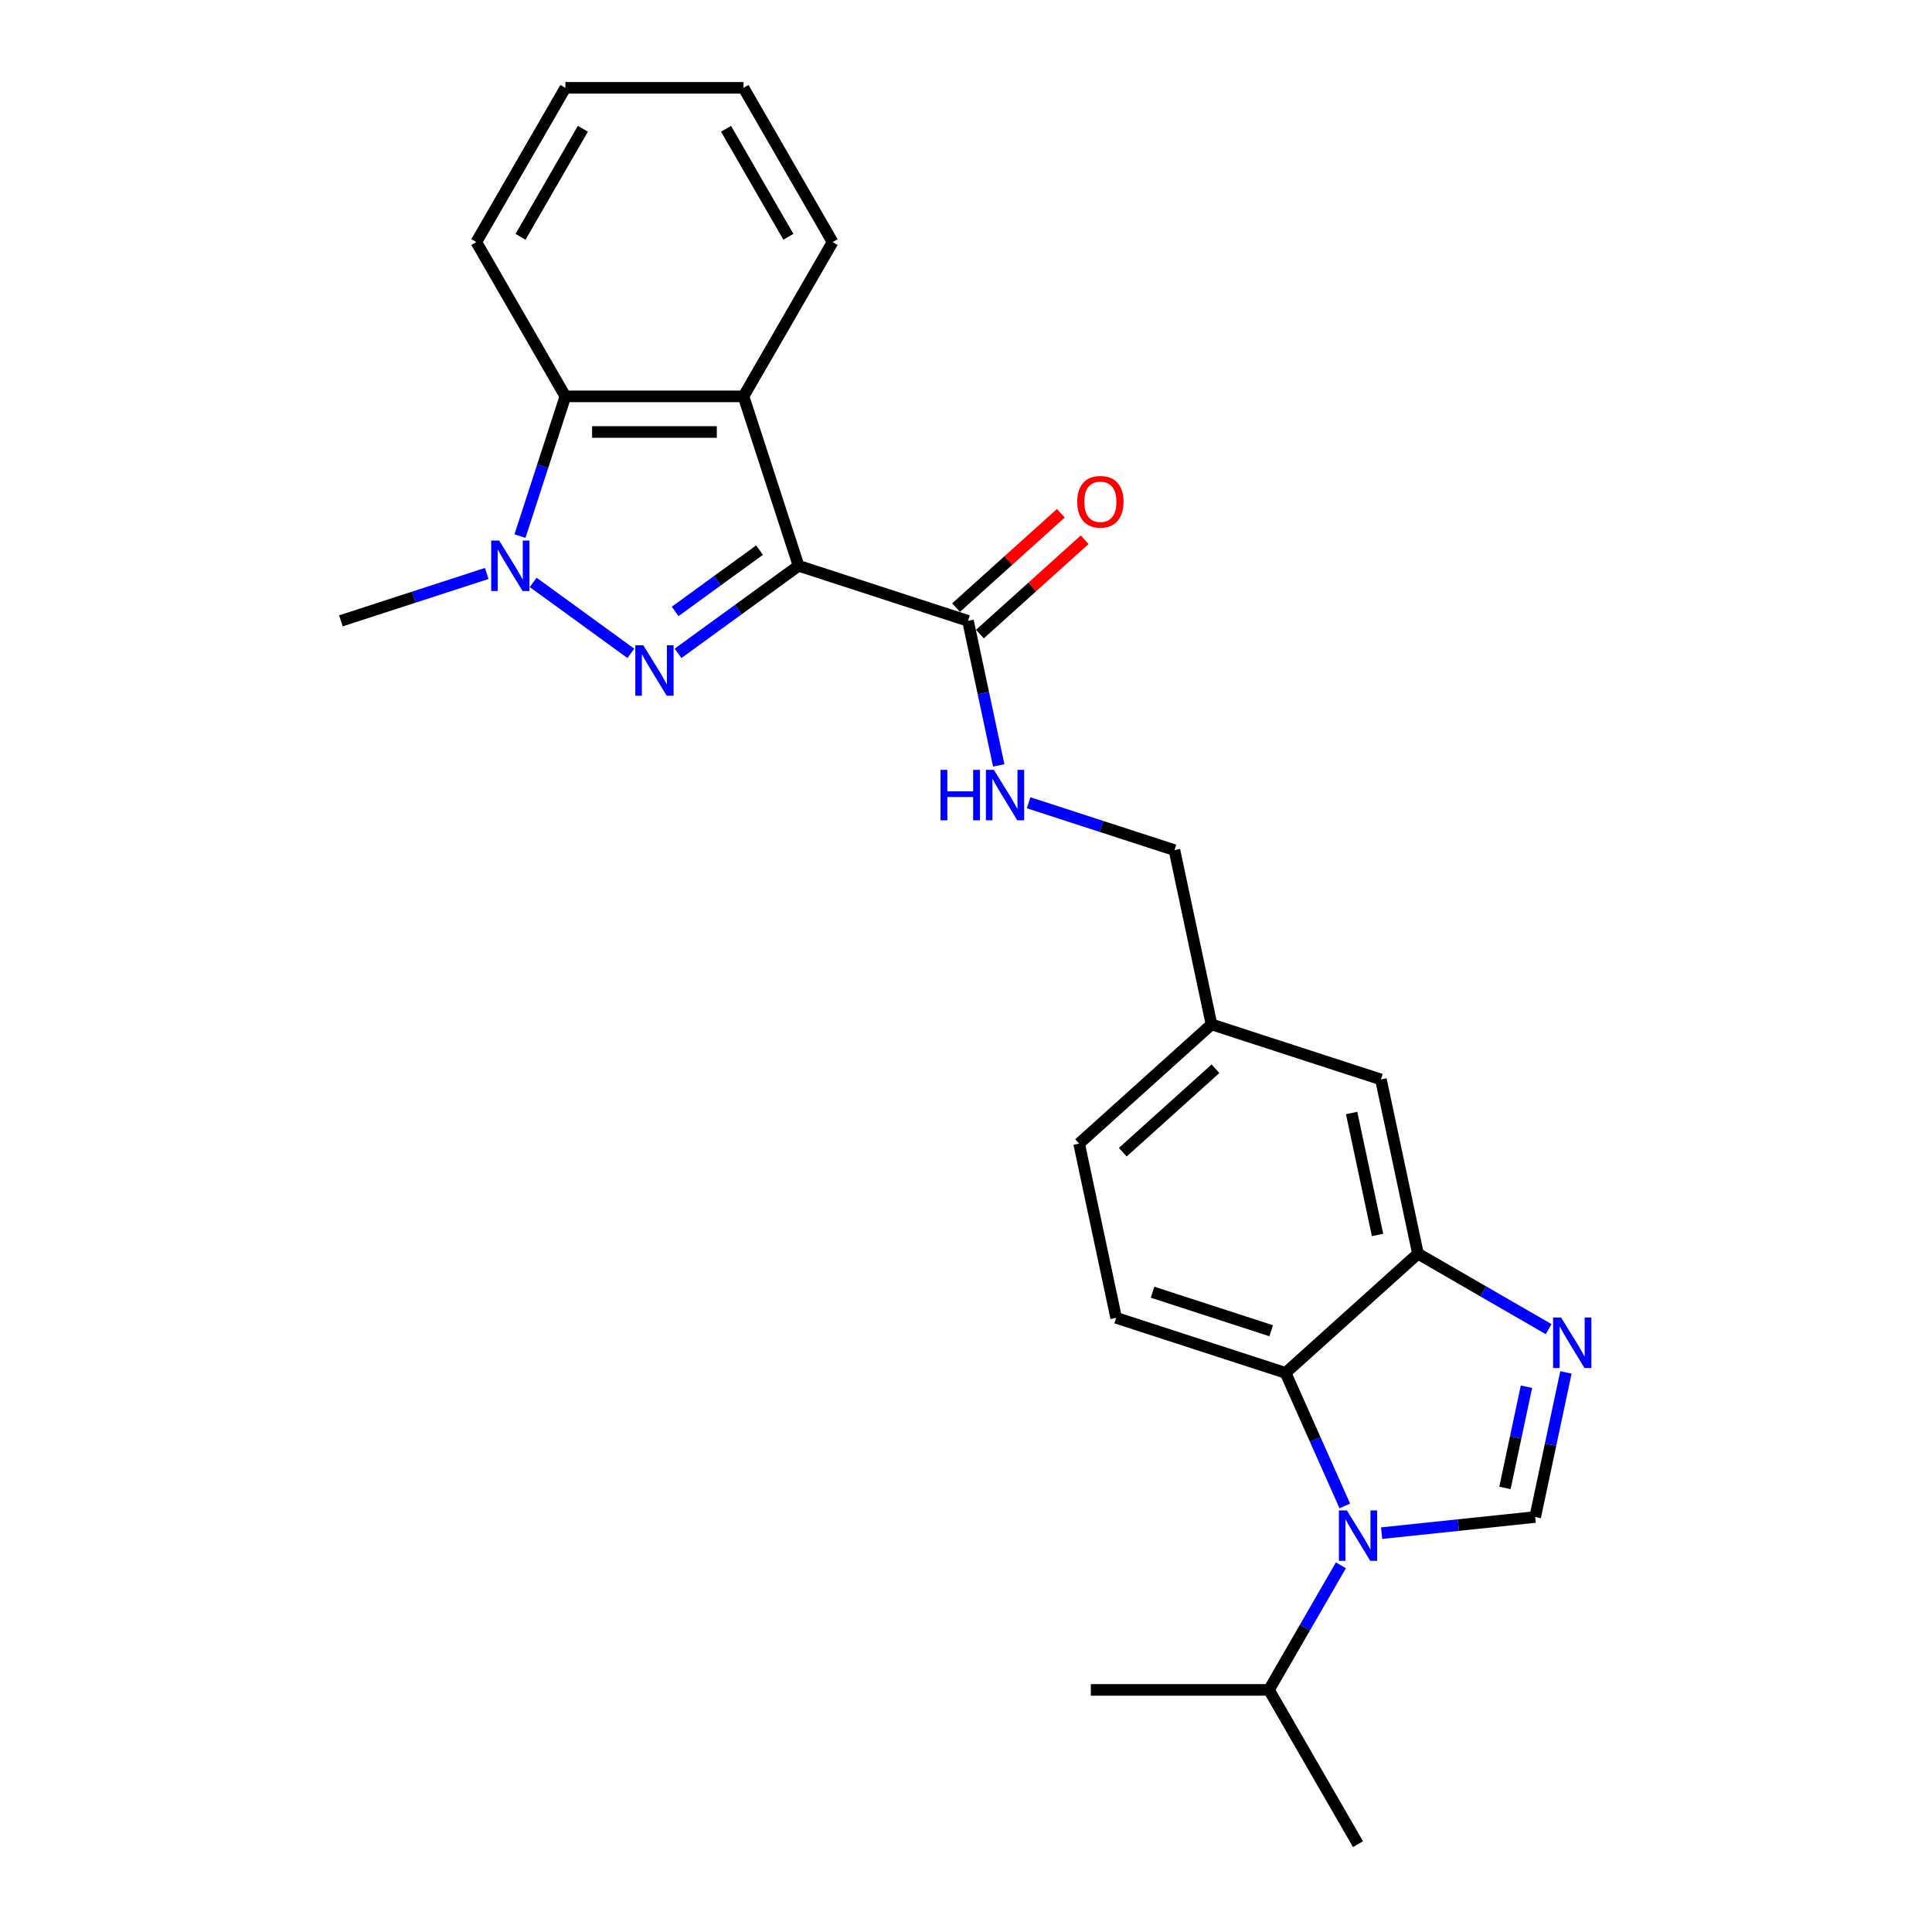 <?xml version='1.0' encoding='iso-8859-1'?>
<svg version='1.1' baseProfile='full'
              xmlns='http://www.w3.org/2000/svg'
                      xmlns:rdkit='http://www.rdkit.org/xml'
                      xmlns:xlink='http://www.w3.org/1999/xlink'
                  xml:space='preserve'
width='1000px' height='1000px' viewBox='0 0 1000 1000'>
<!-- END OF HEADER -->
<rect style='opacity:1.0;fill:#FFFFFF;stroke:none' width='1000' height='1000' x='0' y='0'> </rect>
<path class='bond-0' d='M 413.339,292.854 L 382.145,315.517' style='fill:none;fill-rule:evenodd;stroke:#000000;stroke-width:6px;stroke-linecap:butt;stroke-linejoin:miter;stroke-opacity:1' />
<path class='bond-0' d='M 382.145,315.517 L 350.95,338.181' style='fill:none;fill-rule:evenodd;stroke:#0000FF;stroke-width:6px;stroke-linecap:butt;stroke-linejoin:miter;stroke-opacity:1' />
<path class='bond-0' d='M 393.141,284.733 L 371.305,300.598' style='fill:none;fill-rule:evenodd;stroke:#000000;stroke-width:6px;stroke-linecap:butt;stroke-linejoin:miter;stroke-opacity:1' />
<path class='bond-0' d='M 371.305,300.598 L 349.469,316.463' style='fill:none;fill-rule:evenodd;stroke:#0000FF;stroke-width:6px;stroke-linecap:butt;stroke-linejoin:miter;stroke-opacity:1' />
<path class='bond-3' d='M 413.339,292.854 L 384.845,205.16' style='fill:none;fill-rule:evenodd;stroke:#000000;stroke-width:6px;stroke-linecap:butt;stroke-linejoin:miter;stroke-opacity:1' />
<path class='bond-8' d='M 413.339,292.854 L 501.032,321.347' style='fill:none;fill-rule:evenodd;stroke:#000000;stroke-width:6px;stroke-linecap:butt;stroke-linejoin:miter;stroke-opacity:1' />
<path class='bond-1' d='M 326.534,338.181 L 275.977,301.449' style='fill:none;fill-rule:evenodd;stroke:#0000FF;stroke-width:6px;stroke-linecap:butt;stroke-linejoin:miter;stroke-opacity:1' />
<path class='bond-18' d='M 251.938,296.82 L 214.195,309.084' style='fill:none;fill-rule:evenodd;stroke:#0000FF;stroke-width:6px;stroke-linecap:butt;stroke-linejoin:miter;stroke-opacity:1' />
<path class='bond-18' d='M 214.195,309.084 L 176.453,321.347' style='fill:none;fill-rule:evenodd;stroke:#000000;stroke-width:6px;stroke-linecap:butt;stroke-linejoin:miter;stroke-opacity:1' />
<path class='bond-25' d='M 269.137,277.492 L 280.888,241.326' style='fill:none;fill-rule:evenodd;stroke:#0000FF;stroke-width:6px;stroke-linecap:butt;stroke-linejoin:miter;stroke-opacity:1' />
<path class='bond-25' d='M 280.888,241.326 L 292.639,205.16' style='fill:none;fill-rule:evenodd;stroke:#000000;stroke-width:6px;stroke-linecap:butt;stroke-linejoin:miter;stroke-opacity:1' />
<path class='bond-2' d='M 696.072,779.478 L 680.74,745.042' style='fill:none;fill-rule:evenodd;stroke:#0000FF;stroke-width:6px;stroke-linecap:butt;stroke-linejoin:miter;stroke-opacity:1' />
<path class='bond-2' d='M 680.74,745.042 L 665.408,710.605' style='fill:none;fill-rule:evenodd;stroke:#000000;stroke-width:6px;stroke-linecap:butt;stroke-linejoin:miter;stroke-opacity:1' />
<path class='bond-14' d='M 694.043,810.201 L 675.426,842.447' style='fill:none;fill-rule:evenodd;stroke:#0000FF;stroke-width:6px;stroke-linecap:butt;stroke-linejoin:miter;stroke-opacity:1' />
<path class='bond-14' d='M 675.426,842.447 L 656.809,874.693' style='fill:none;fill-rule:evenodd;stroke:#000000;stroke-width:6px;stroke-linecap:butt;stroke-linejoin:miter;stroke-opacity:1' />
<path class='bond-28' d='M 715.12,793.557 L 754.866,789.379' style='fill:none;fill-rule:evenodd;stroke:#0000FF;stroke-width:6px;stroke-linecap:butt;stroke-linejoin:miter;stroke-opacity:1' />
<path class='bond-28' d='M 754.866,789.379 L 794.613,785.202' style='fill:none;fill-rule:evenodd;stroke:#000000;stroke-width:6px;stroke-linecap:butt;stroke-linejoin:miter;stroke-opacity:1' />
<path class='bond-7' d='M 384.845,205.16 L 292.639,205.16' style='fill:none;fill-rule:evenodd;stroke:#000000;stroke-width:6px;stroke-linecap:butt;stroke-linejoin:miter;stroke-opacity:1' />
<path class='bond-7' d='M 371.015,223.602 L 306.47,223.602' style='fill:none;fill-rule:evenodd;stroke:#000000;stroke-width:6px;stroke-linecap:butt;stroke-linejoin:miter;stroke-opacity:1' />
<path class='bond-19' d='M 384.845,205.16 L 430.949,125.307' style='fill:none;fill-rule:evenodd;stroke:#000000;stroke-width:6px;stroke-linecap:butt;stroke-linejoin:miter;stroke-opacity:1' />
<path class='bond-4' d='M 794.613,785.202 L 802.566,747.787' style='fill:none;fill-rule:evenodd;stroke:#000000;stroke-width:6px;stroke-linecap:butt;stroke-linejoin:miter;stroke-opacity:1' />
<path class='bond-4' d='M 802.566,747.787 L 810.518,710.372' style='fill:none;fill-rule:evenodd;stroke:#0000FF;stroke-width:6px;stroke-linecap:butt;stroke-linejoin:miter;stroke-opacity:1' />
<path class='bond-4' d='M 778.961,770.143 L 784.527,743.953' style='fill:none;fill-rule:evenodd;stroke:#000000;stroke-width:6px;stroke-linecap:butt;stroke-linejoin:miter;stroke-opacity:1' />
<path class='bond-4' d='M 784.527,743.953 L 790.094,717.762' style='fill:none;fill-rule:evenodd;stroke:#0000FF;stroke-width:6px;stroke-linecap:butt;stroke-linejoin:miter;stroke-opacity:1' />
<path class='bond-5' d='M 801.576,687.962 L 767.753,668.435' style='fill:none;fill-rule:evenodd;stroke:#0000FF;stroke-width:6px;stroke-linecap:butt;stroke-linejoin:miter;stroke-opacity:1' />
<path class='bond-5' d='M 767.753,668.435 L 733.931,648.907' style='fill:none;fill-rule:evenodd;stroke:#000000;stroke-width:6px;stroke-linecap:butt;stroke-linejoin:miter;stroke-opacity:1' />
<path class='bond-6' d='M 665.408,710.605 L 577.715,682.112' style='fill:none;fill-rule:evenodd;stroke:#000000;stroke-width:6px;stroke-linecap:butt;stroke-linejoin:miter;stroke-opacity:1' />
<path class='bond-6' d='M 657.953,688.792 L 596.568,668.847' style='fill:none;fill-rule:evenodd;stroke:#000000;stroke-width:6px;stroke-linecap:butt;stroke-linejoin:miter;stroke-opacity:1' />
<path class='bond-27' d='M 665.408,710.605 L 733.931,648.907' style='fill:none;fill-rule:evenodd;stroke:#000000;stroke-width:6px;stroke-linecap:butt;stroke-linejoin:miter;stroke-opacity:1' />
<path class='bond-20' d='M 292.639,205.16 L 246.536,125.307' style='fill:none;fill-rule:evenodd;stroke:#000000;stroke-width:6px;stroke-linecap:butt;stroke-linejoin:miter;stroke-opacity:1' />
<path class='bond-10' d='M 501.032,321.347 L 508.985,358.762' style='fill:none;fill-rule:evenodd;stroke:#000000;stroke-width:6px;stroke-linecap:butt;stroke-linejoin:miter;stroke-opacity:1' />
<path class='bond-10' d='M 508.985,358.762 L 516.938,396.177' style='fill:none;fill-rule:evenodd;stroke:#0000FF;stroke-width:6px;stroke-linecap:butt;stroke-linejoin:miter;stroke-opacity:1' />
<path class='bond-13' d='M 507.202,328.199 L 534.317,303.784' style='fill:none;fill-rule:evenodd;stroke:#000000;stroke-width:6px;stroke-linecap:butt;stroke-linejoin:miter;stroke-opacity:1' />
<path class='bond-13' d='M 534.317,303.784 L 561.432,279.37' style='fill:none;fill-rule:evenodd;stroke:#FF0000;stroke-width:6px;stroke-linecap:butt;stroke-linejoin:miter;stroke-opacity:1' />
<path class='bond-13' d='M 494.862,314.495 L 521.977,290.08' style='fill:none;fill-rule:evenodd;stroke:#000000;stroke-width:6px;stroke-linecap:butt;stroke-linejoin:miter;stroke-opacity:1' />
<path class='bond-13' d='M 521.977,290.08 L 549.093,265.665' style='fill:none;fill-rule:evenodd;stroke:#FF0000;stroke-width:6px;stroke-linecap:butt;stroke-linejoin:miter;stroke-opacity:1' />
<path class='bond-9' d='M 733.931,648.907 L 714.76,558.716' style='fill:none;fill-rule:evenodd;stroke:#000000;stroke-width:6px;stroke-linecap:butt;stroke-linejoin:miter;stroke-opacity:1' />
<path class='bond-9' d='M 713.017,639.213 L 699.597,576.079' style='fill:none;fill-rule:evenodd;stroke:#000000;stroke-width:6px;stroke-linecap:butt;stroke-linejoin:miter;stroke-opacity:1' />
<path class='bond-16' d='M 532.411,415.505 L 570.153,427.768' style='fill:none;fill-rule:evenodd;stroke:#0000FF;stroke-width:6px;stroke-linecap:butt;stroke-linejoin:miter;stroke-opacity:1' />
<path class='bond-16' d='M 570.153,427.768 L 607.896,440.031' style='fill:none;fill-rule:evenodd;stroke:#000000;stroke-width:6px;stroke-linecap:butt;stroke-linejoin:miter;stroke-opacity:1' />
<path class='bond-11' d='M 577.715,682.112 L 558.544,591.921' style='fill:none;fill-rule:evenodd;stroke:#000000;stroke-width:6px;stroke-linecap:butt;stroke-linejoin:miter;stroke-opacity:1' />
<path class='bond-12' d='M 714.76,558.716 L 627.067,530.223' style='fill:none;fill-rule:evenodd;stroke:#000000;stroke-width:6px;stroke-linecap:butt;stroke-linejoin:miter;stroke-opacity:1' />
<path class='bond-21' d='M 656.809,874.693 L 702.912,954.545' style='fill:none;fill-rule:evenodd;stroke:#000000;stroke-width:6px;stroke-linecap:butt;stroke-linejoin:miter;stroke-opacity:1' />
<path class='bond-22' d='M 656.809,874.693 L 564.603,874.693' style='fill:none;fill-rule:evenodd;stroke:#000000;stroke-width:6px;stroke-linecap:butt;stroke-linejoin:miter;stroke-opacity:1' />
<path class='bond-15' d='M 627.067,530.223 L 607.896,440.031' style='fill:none;fill-rule:evenodd;stroke:#000000;stroke-width:6px;stroke-linecap:butt;stroke-linejoin:miter;stroke-opacity:1' />
<path class='bond-17' d='M 627.067,530.223 L 558.544,591.921' style='fill:none;fill-rule:evenodd;stroke:#000000;stroke-width:6px;stroke-linecap:butt;stroke-linejoin:miter;stroke-opacity:1' />
<path class='bond-17' d='M 629.128,553.182 L 581.162,596.37' style='fill:none;fill-rule:evenodd;stroke:#000000;stroke-width:6px;stroke-linecap:butt;stroke-linejoin:miter;stroke-opacity:1' />
<path class='bond-23' d='M 430.949,125.307 L 384.845,45.455' style='fill:none;fill-rule:evenodd;stroke:#000000;stroke-width:6px;stroke-linecap:butt;stroke-linejoin:miter;stroke-opacity:1' />
<path class='bond-23' d='M 408.062,122.55 L 375.79,66.653' style='fill:none;fill-rule:evenodd;stroke:#000000;stroke-width:6px;stroke-linecap:butt;stroke-linejoin:miter;stroke-opacity:1' />
<path class='bond-26' d='M 246.536,125.307 L 292.639,45.455' style='fill:none;fill-rule:evenodd;stroke:#000000;stroke-width:6px;stroke-linecap:butt;stroke-linejoin:miter;stroke-opacity:1' />
<path class='bond-26' d='M 269.422,122.55 L 301.694,66.653' style='fill:none;fill-rule:evenodd;stroke:#000000;stroke-width:6px;stroke-linecap:butt;stroke-linejoin:miter;stroke-opacity:1' />
<path class='bond-24' d='M 384.845,45.455 L 292.639,45.455' style='fill:none;fill-rule:evenodd;stroke:#000000;stroke-width:6px;stroke-linecap:butt;stroke-linejoin:miter;stroke-opacity:1' />
<path  class='atom-1' d='M 332.97 333.995
L 341.527 347.826
Q 342.375 349.19, 343.74 351.661
Q 345.105 354.132, 345.178 354.28
L 345.178 333.995
L 348.645 333.995
L 348.645 360.107
L 345.068 360.107
L 335.884 344.986
Q 334.814 343.215, 333.671 341.187
Q 332.565 339.158, 332.233 338.531
L 332.233 360.107
L 328.839 360.107
L 328.839 333.995
L 332.97 333.995
' fill='#0000FF'/>
<path  class='atom-2' d='M 258.374 279.797
L 266.931 293.628
Q 267.779 294.993, 269.144 297.464
Q 270.508 299.935, 270.582 300.083
L 270.582 279.797
L 274.049 279.797
L 274.049 305.91
L 270.471 305.91
L 261.288 290.788
Q 260.218 289.018, 259.075 286.989
Q 257.968 284.961, 257.636 284.334
L 257.636 305.91
L 254.243 305.91
L 254.243 279.797
L 258.374 279.797
' fill='#0000FF'/>
<path  class='atom-3' d='M 697.14 781.783
L 705.696 795.614
Q 706.545 796.979, 707.909 799.45
Q 709.274 801.921, 709.348 802.069
L 709.348 781.783
L 712.815 781.783
L 712.815 807.896
L 709.237 807.896
L 700.053 792.774
Q 698.984 791.004, 697.841 788.975
Q 696.734 786.947, 696.402 786.32
L 696.402 807.896
L 693.009 807.896
L 693.009 781.783
L 697.14 781.783
' fill='#0000FF'/>
<path  class='atom-6' d='M 808.012 681.954
L 816.568 695.785
Q 817.417 697.149, 818.781 699.621
Q 820.146 702.092, 820.22 702.239
L 820.22 681.954
L 823.687 681.954
L 823.687 708.067
L 820.109 708.067
L 810.925 692.945
Q 809.856 691.174, 808.712 689.146
Q 807.606 687.117, 807.274 686.49
L 807.274 708.067
L 803.881 708.067
L 803.881 681.954
L 808.012 681.954
' fill='#0000FF'/>
<path  class='atom-11' d='M 486.806 398.482
L 490.346 398.482
L 490.346 409.583
L 503.698 409.583
L 503.698 398.482
L 507.239 398.482
L 507.239 424.595
L 503.698 424.595
L 503.698 412.534
L 490.346 412.534
L 490.346 424.595
L 486.806 424.595
L 486.806 398.482
' fill='#0000FF'/>
<path  class='atom-11' d='M 514.431 398.482
L 522.987 412.313
Q 523.836 413.677, 525.2 416.148
Q 526.565 418.62, 526.639 418.767
L 526.639 398.482
L 530.106 398.482
L 530.106 424.595
L 526.528 424.595
L 517.344 409.473
Q 516.275 407.702, 515.131 405.674
Q 514.025 403.645, 513.693 403.018
L 513.693 424.595
L 510.3 424.595
L 510.3 398.482
L 514.431 398.482
' fill='#0000FF'/>
<path  class='atom-14' d='M 557.568 259.723
Q 557.568 253.453, 560.666 249.949
Q 563.764 246.445, 569.555 246.445
Q 575.345 246.445, 578.443 249.949
Q 581.541 253.453, 581.541 259.723
Q 581.541 266.066, 578.406 269.681
Q 575.271 273.259, 569.555 273.259
Q 563.801 273.259, 560.666 269.681
Q 557.568 266.103, 557.568 259.723
M 569.555 270.308
Q 573.538 270.308, 575.677 267.652
Q 577.853 264.96, 577.853 259.723
Q 577.853 254.596, 575.677 252.014
Q 573.538 249.396, 569.555 249.396
Q 565.571 249.396, 563.395 251.977
Q 561.256 254.559, 561.256 259.723
Q 561.256 264.997, 563.395 267.652
Q 565.571 270.308, 569.555 270.308
' fill='#FF0000'/>
</svg>
